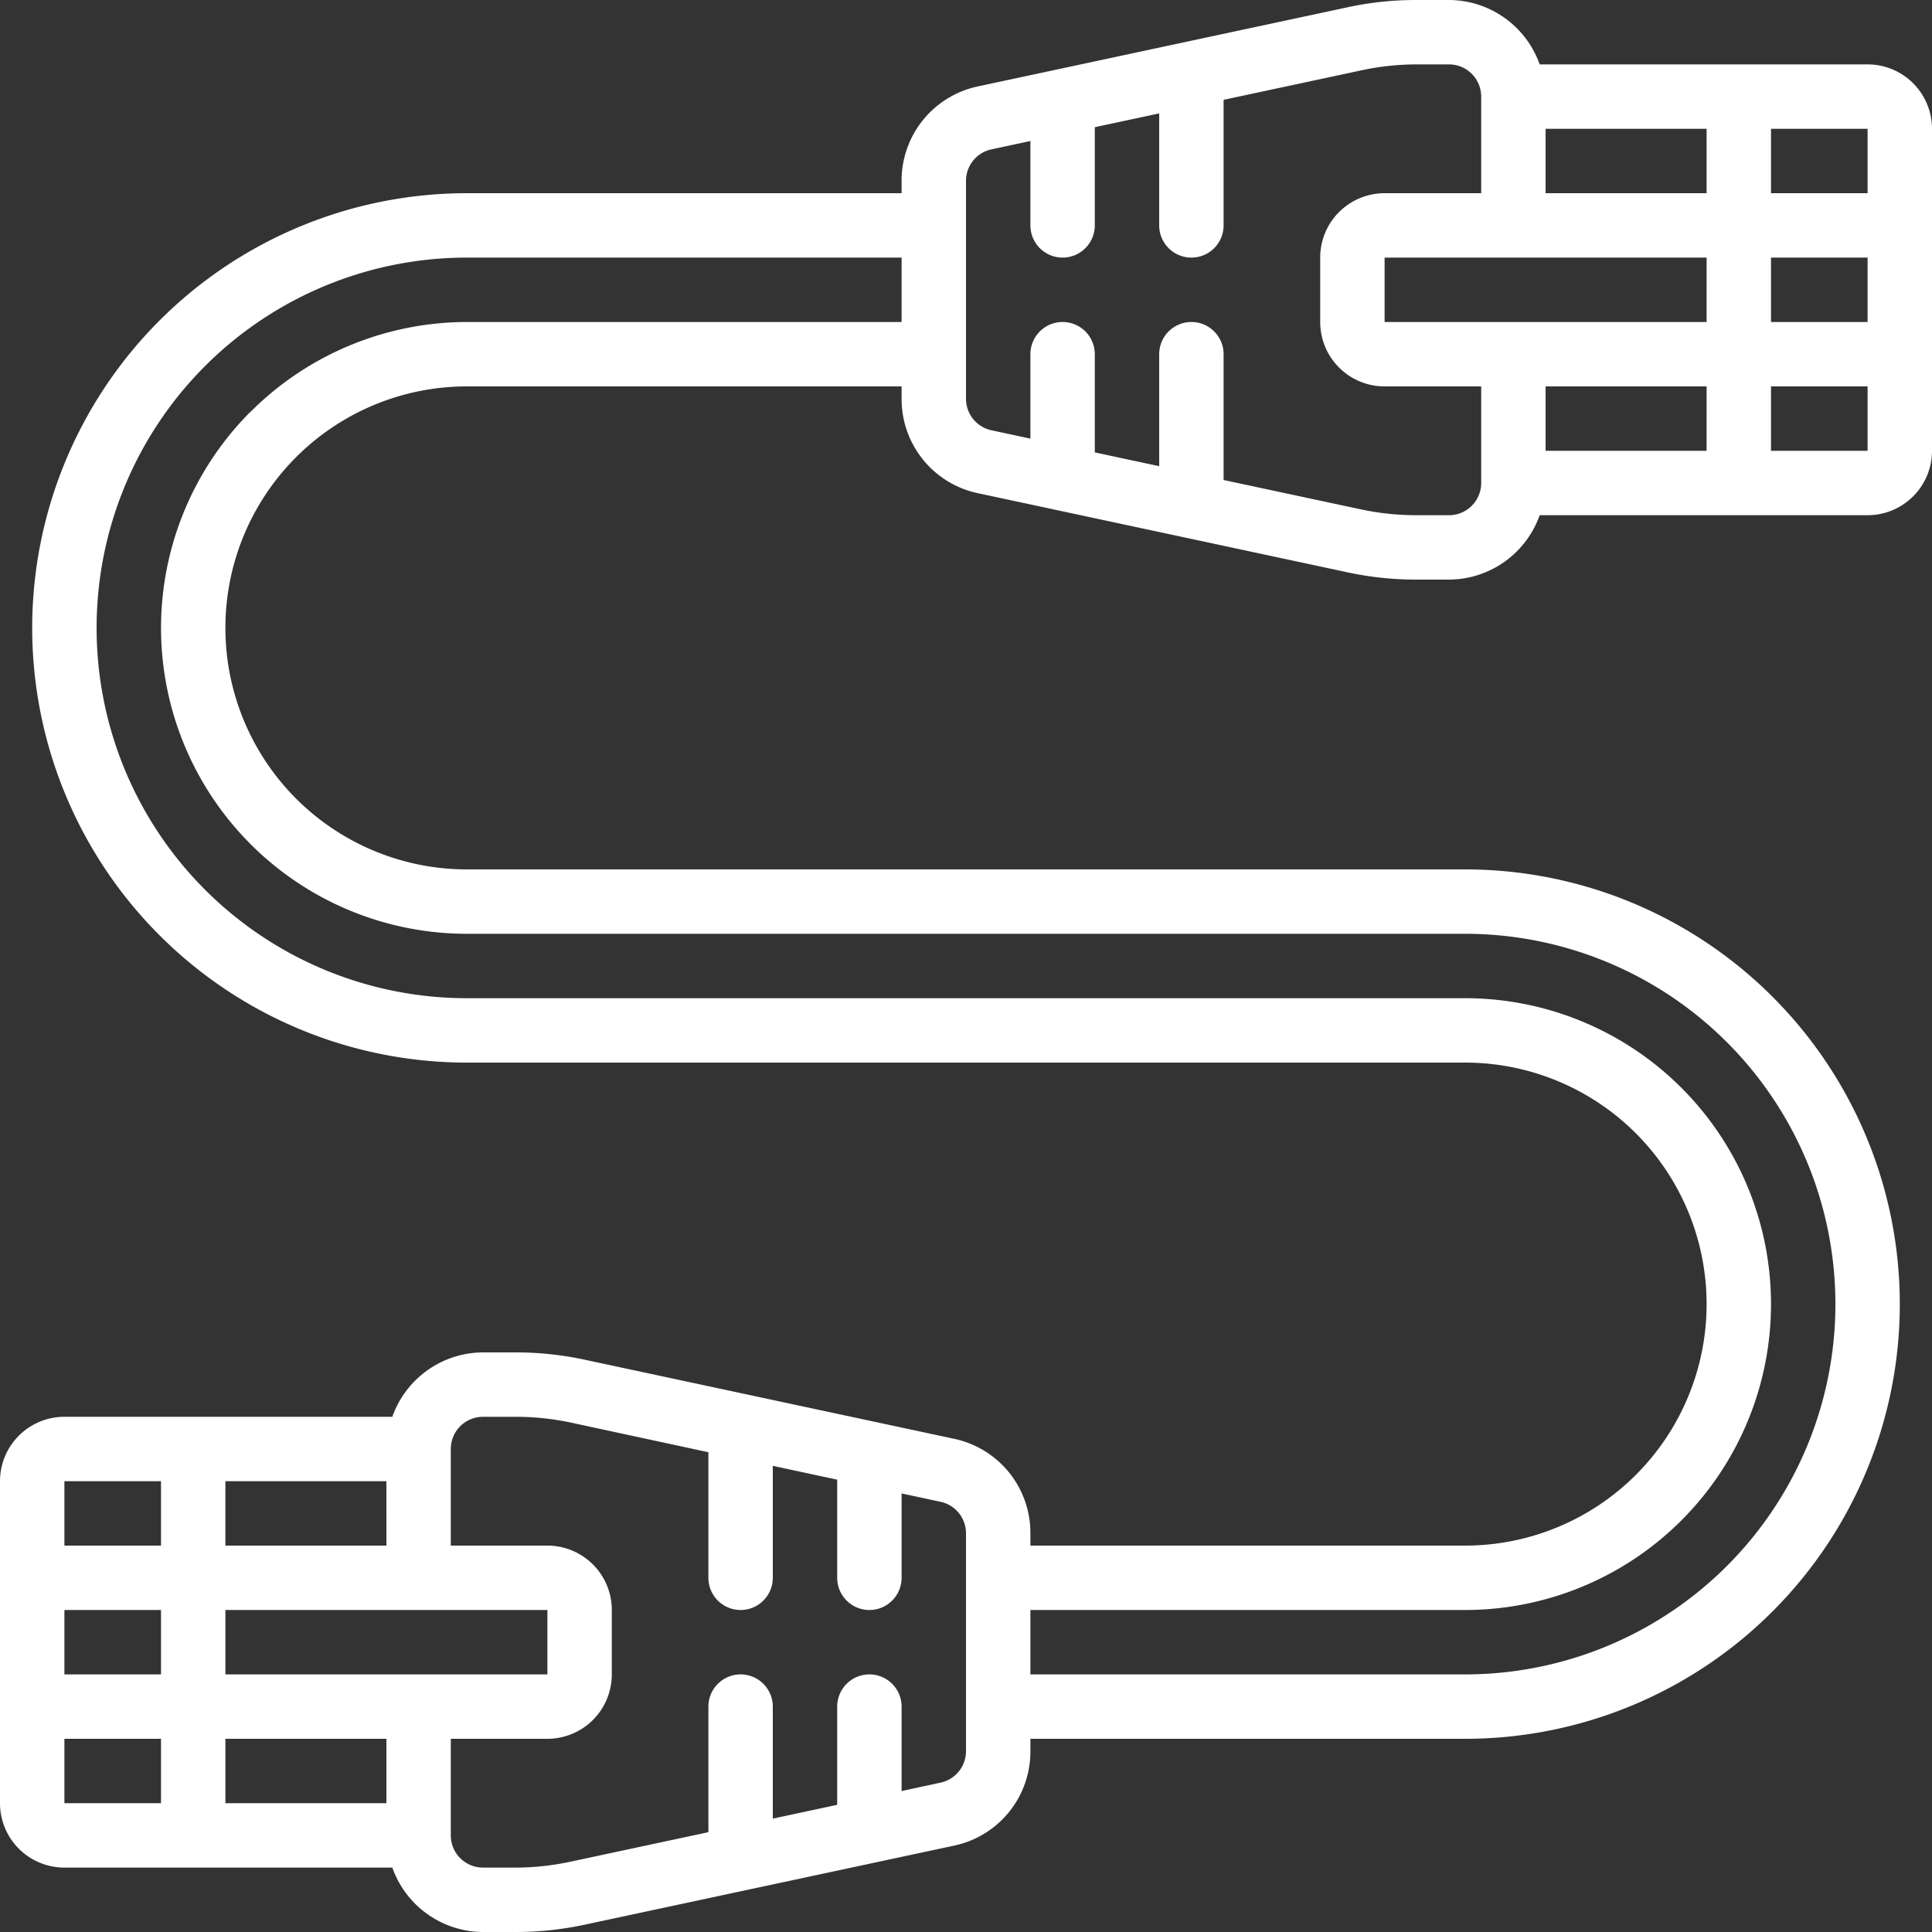 <svg xmlns="http://www.w3.org/2000/svg" xmlns:xlink="http://www.w3.org/1999/xlink" width="60" height="60" viewBox="0 0 60 60">
  <rect x="0" y="0" width="60" height="60" fill="#333333" stroke="none"/>
  <defs>
    <clipPath id="clip-path">
      <rect id="Rectangle_36" data-name="Rectangle 36" width="60" height="60" fill="#fff"/>
    </clipPath>
  </defs>
  <g id="Group_90" data-name="Group 90" transform="translate(0 60) rotate(-90)">
    <g id="Group_29" data-name="Group 29" clip-path="url(#clip-path)">
      <path id="Path_89" data-name="Path 89" d="M59.776,41.861l-2.46-11.494A2.987,2.987,0,0,0,54.38,28H54V14.5a13.5,13.5,0,0,0-27,0v31a7.5,7.5,0,0,1-15,0V32h.38a2.986,2.986,0,0,0,2.937-2.371l2.461-11.494A10.157,10.157,0,0,0,18,16.05V15a3,3,0,0,0-2-2.816V2a2,2,0,0,0-2-2H4A2,2,0,0,0,2,2V12.184A3,3,0,0,0,0,15v1.05a10.189,10.189,0,0,0,.223,2.089l2.46,11.494A2.985,2.985,0,0,0,5.62,32H6V45.5a13.5,13.5,0,0,0,27,0v-31a7.5,7.5,0,0,1,15,0V28h-.38a2.986,2.986,0,0,0-2.937,2.371l-2.462,11.5A10.141,10.141,0,0,0,42,43.95V45a3,3,0,0,0,2,2.816V58a2,2,0,0,0,2,2H56a2,2,0,0,0,2-2V47.816A3,3,0,0,0,60,45V43.95a10.044,10.044,0,0,0-.223-2.089M12,2h2V5H12Zm0,5h2v5H12ZM8,2h2V5H8ZM8,7h2V17H8ZM4,2H6V5H4ZM4,7H6v5H4Zm1.62,23a1,1,0,0,1-.981-.789L4.378,28H7a1,1,0,1,0,0-2H3.95l-.429-2H7a1,1,0,1,0,0-2h-3.9l-.915-4.275h0A8.265,8.265,0,0,1,2,16.049V15a1,1,0,0,1,1-1H6v3a2,2,0,0,0,2,2h2a2,2,0,0,0,2-2V14h3a1,1,0,0,1,1,1v1.05a8.226,8.226,0,0,1-.178,1.671L14.9,22H11a1,1,0,1,0,0,2h3.477l-.429,2H11a1,1,0,1,0,0,2h2.62l-.259,1.207a1,1,0,0,1-.982.793Zm41.6-22.214A9.5,9.5,0,0,0,31,14.5v31a11.5,11.5,0,0,1-23,0V32h2V45.5a9.5,9.5,0,0,0,19,0v-31a11.5,11.5,0,0,1,23,0V28H50V14.5a9.514,9.514,0,0,0-2.785-6.714M48,58H46V55h2Zm0-5H46V48h2Zm4,5H50V55h2Zm0-5H50V43h2Zm4,5H54V55h2Zm0-5H54V48h2Zm2-8a1,1,0,0,1-1,1H54V43a2,2,0,0,0-2-2H50a2,2,0,0,0-2,2v3H45a1,1,0,0,1-1-1v-1.05a8.233,8.233,0,0,1,.178-1.671L45.093,38H49a1,1,0,0,0,0-2H45.522l.429-2H49a1,1,0,0,0,0-2H46.378l.259-1.207A1,1,0,0,1,47.619,30h6.76a1,1,0,0,1,.982.789L55.621,32H53a1,1,0,0,0,0,2h3.05l.428,2H53a1,1,0,0,0,0,2H56.9l.915,4.275A8.2,8.2,0,0,1,58,43.949Z" fill="#fff"/>
    </g>
  </g>
</svg>
